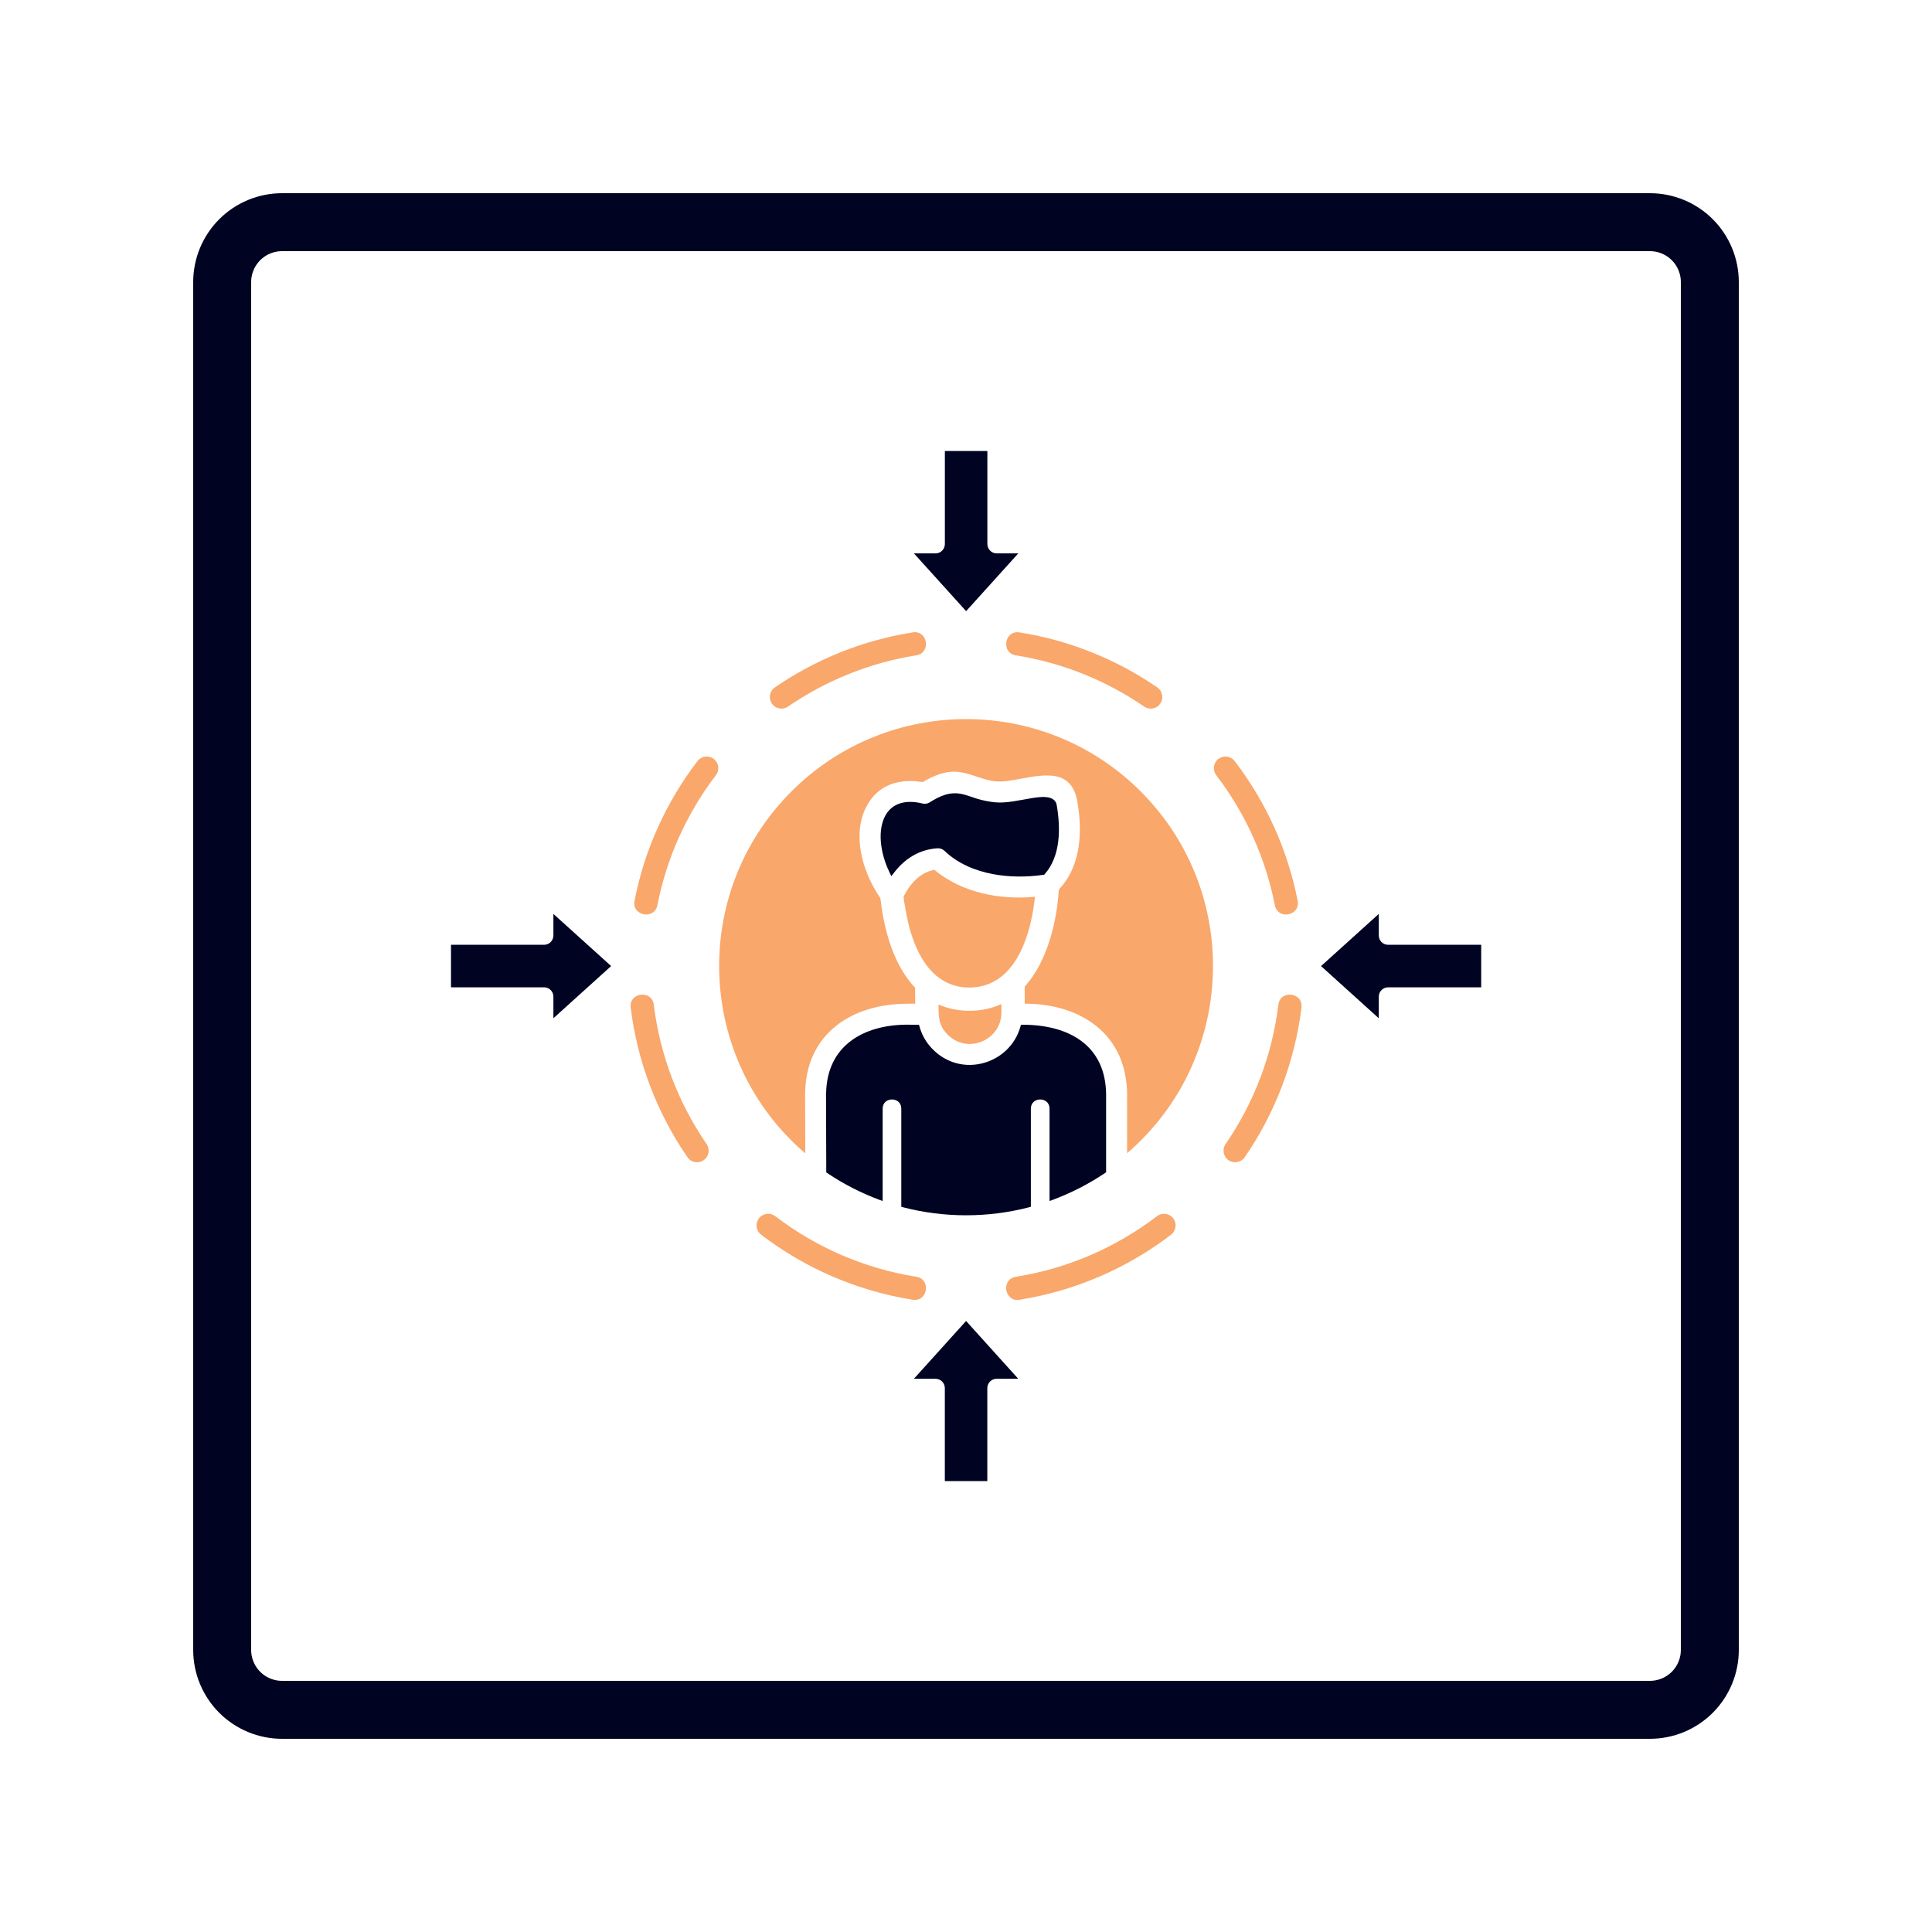 <svg xmlns="http://www.w3.org/2000/svg" xmlns:xlink="http://www.w3.org/1999/xlink" width="500" zoomAndPan="magnify" viewBox="0 0 375 375" height="500" preserveAspectRatio="xMidYMid meet" version="1.0"><defs><clipPath id="963730bd98"><path d="M 37.5 37.5 L 337.5 37.5 L 337.5 337.5 L 37.5 337.5 Z M 37.5 37.5 " clip-rule="nonzero"/></clipPath><clipPath id="8939b2f1dc"><path d="M 54.75 37.5 L 320.25 37.5 C 324.824 37.5 329.211 39.316 332.449 42.551 C 335.684 45.789 337.5 50.176 337.5 54.75 L 337.5 320.25 C 337.5 324.824 335.684 329.211 332.449 332.449 C 329.211 335.684 324.824 337.5 320.25 337.5 L 54.75 337.5 C 50.176 337.5 45.789 335.684 42.551 332.449 C 39.316 329.211 37.5 324.824 37.5 320.25 L 37.5 54.75 C 37.5 50.176 39.316 45.789 42.551 42.551 C 45.789 39.316 50.176 37.5 54.75 37.5 Z M 54.75 37.5 " clip-rule="nonzero"/></clipPath><clipPath id="14ad1afd06"><path d="M 87.52 87.52 L 287.77 87.52 L 287.77 287.77 L 87.52 287.77 Z M 87.52 87.52 " clip-rule="nonzero"/></clipPath></defs><g clip-path="url(#963730bd98)"><g clip-path="url(#8939b2f1dc)"><path stroke-linecap="butt" transform="matrix(0.75, 0, 0, 0.75, 37.5, 37.5)" fill="none" stroke-linejoin="miter" d="M 23 0 L 377 0 C 383.099 0 388.948 2.422 393.266 6.734 C 397.578 11.052 400 16.901 400 23 L 400 377 C 400 383.099 397.578 388.948 393.266 393.266 C 388.948 397.578 383.099 400 377 400 L 23 400 C 16.901 400 11.052 397.578 6.734 393.266 C 2.422 388.948 -0 383.099 -0 377 L -0 23 C -0 16.901 2.422 11.052 6.734 6.734 C 11.052 2.422 16.901 0 23 0 Z M 23 0 " stroke="#000321" stroke-width="30" stroke-opacity="1" stroke-miterlimit="4"/></g></g><path fill="#f9a76a" d="M 152.961 137.137 C 151.938 137.855 150.539 137.598 149.832 136.574 C 149.125 135.547 149.383 134.133 150.398 133.43 C 158.375 127.941 167.516 124.273 177.148 122.746 C 180.082 122.273 180.789 126.723 177.852 127.199 C 168.879 128.625 160.391 132.047 152.961 137.137 Z M 127.598 175.699 C 127.02 178.621 122.586 177.754 123.16 174.84 C 125.094 164.941 129.301 155.68 135.379 147.734 C 136.133 146.734 137.547 146.551 138.531 147.297 C 139.531 148.055 139.711 149.48 138.957 150.465 C 133.305 157.875 129.406 166.48 127.598 175.699 Z M 137.152 222.062 C 137.855 223.086 137.598 224.5 136.574 225.199 C 135.547 225.906 134.148 225.648 133.441 224.621 C 127.516 216.031 123.699 206.027 122.414 195.562 C 122.055 192.613 126.543 192.062 126.898 195.027 C 128.113 204.797 131.637 214.043 137.152 222.062 Z M 177.852 247.82 C 180.789 248.297 180.082 252.746 177.148 252.281 C 166.375 250.562 156.309 246.199 147.727 239.648 C 146.742 238.895 146.547 237.484 147.305 236.484 C 148.059 235.496 149.469 235.301 150.469 236.059 C 158.465 242.164 167.84 246.23 177.852 247.82 Z M 224.57 236.062 C 225.559 235.309 226.969 235.496 227.727 236.488 C 228.48 237.488 228.289 238.898 227.301 239.656 C 218.723 246.211 208.652 250.566 197.879 252.285 C 194.945 252.746 194.238 248.297 197.176 247.824 C 207.195 246.23 216.582 242.164 224.57 236.062 Z M 248.129 195.027 C 248.484 192.062 252.977 192.613 252.617 195.562 C 251.336 206.027 247.512 216.031 241.598 224.621 C 240.879 225.648 239.48 225.902 238.461 225.199 C 237.438 224.5 237.18 223.082 237.883 222.062 C 243.395 214.059 246.938 204.785 248.129 195.027 Z M 236.074 150.465 C 235.32 149.48 235.512 148.055 236.5 147.297 C 237.488 146.559 238.898 146.734 239.656 147.734 C 245.734 155.68 249.938 164.941 251.875 174.84 C 252.453 177.75 248.016 178.621 247.449 175.699 C 245.641 166.48 241.719 157.863 236.074 150.465 Z M 197.18 127.203 C 194.242 126.727 194.949 122.277 197.887 122.75 C 207.531 124.277 216.66 127.945 224.637 133.434 C 225.66 134.137 225.914 135.551 225.199 136.578 C 224.496 137.605 223.098 137.855 222.07 137.141 C 214.672 132.047 206.133 128.625 197.18 127.203 Z M 179.125 186.316 C 181.457 190.078 185.113 192.281 189.867 191.539 C 197.629 190.309 200.219 180.648 200.883 174.07 C 194.266 174.688 186.805 173.379 181.355 168.828 C 178.531 169.367 176.66 171.547 175.418 173.957 C 175.25 174.293 176.23 178.934 176.406 179.652 C 177.02 181.996 177.852 184.242 179.125 186.316 Z M 194.371 194.887 C 190.664 196.605 185.918 196.629 182.172 194.977 C 182.172 197.234 182.098 198.977 183.957 200.836 C 187.844 204.707 194.371 201.875 194.371 196.527 Z M 208.043 168.891 C 208.016 168.953 207.992 169.031 207.949 169.094 M 208.043 168.891 C 207.441 170.238 206.605 171.508 205.602 172.582 C 205.449 172.75 205.449 173.688 205.41 174.094 C 204.18 186.57 198.996 191.254 198.895 191.508 L 198.895 194.812 C 209.895 194.812 218.773 200.824 218.773 212.586 L 218.773 223.836 C 239.895 205.648 241.137 173.348 221.398 153.609 C 202.688 134.898 172.34 134.898 153.629 153.609 C 133.879 173.355 135.133 205.699 156.305 223.871 L 156.27 212.52 C 156.27 200.734 165.223 194.836 176.133 194.824 L 176.133 194.809 L 177.645 194.809 L 177.617 191.719 C 173.516 187.398 171.641 180.703 170.965 174.922 C 170.871 174.125 170.926 174.461 170.336 173.512 C 167.293 168.703 165.387 161.789 168.203 156.492 C 171.641 150.004 178.898 151.836 179.094 151.801 C 184.027 148.898 186.402 149.684 189.52 150.723 C 193.059 151.902 193.902 151.941 197.945 151.184 C 202.945 150.262 208.023 149.312 209.113 155.582 C 209.875 159.98 209.902 164.852 208.043 168.891 Z M 208.043 168.891 " fill-opacity="1" fill-rule="nonzero"/><g clip-path="url(#14ad1afd06)"><path fill="#000321" d="M 107.414 197.641 L 107.414 193.445 C 107.414 192.445 106.605 191.637 105.605 191.637 L 87.539 191.637 L 87.539 183.383 L 105.605 183.383 C 106.605 183.383 107.414 182.57 107.414 181.57 L 107.414 177.391 L 118.621 187.512 Z M 197.641 267.621 L 193.445 267.621 C 192.449 267.621 191.637 268.43 191.637 269.43 L 191.637 287.484 L 183.391 287.484 L 183.391 269.43 C 183.391 268.43 182.582 267.621 181.582 267.621 L 177.387 267.621 L 187.516 256.402 Z M 267.621 177.391 L 267.621 181.57 C 267.621 182.57 268.43 183.383 269.43 183.383 L 287.5 183.383 L 287.5 191.641 L 269.43 191.641 C 268.43 191.641 267.621 192.453 267.621 193.453 L 267.621 197.645 L 256.414 187.516 Z M 187.523 118.621 L 177.395 107.414 L 181.59 107.414 C 182.59 107.414 183.398 106.598 183.398 105.594 L 183.398 87.539 L 191.648 87.539 L 191.648 105.594 C 191.648 106.594 192.457 107.414 193.457 107.414 L 197.648 107.414 Z M 183.344 165.16 C 182.973 164.812 182.473 164.621 181.961 164.648 C 178.41 164.891 175.574 166.676 173.461 169.484 L 173.012 170.062 L 172.691 169.406 C 171.281 166.547 170.344 162.586 171.355 159.453 C 172.512 155.891 175.664 155.105 179.074 155.965 C 179.551 156.086 180.047 155.992 180.457 155.734 C 182.523 154.441 184.422 153.582 186.859 154.156 C 187.77 154.375 188.668 154.723 189.551 155.004 C 190.77 155.375 191.965 155.617 193.234 155.734 C 195.402 155.938 198.105 155.262 200.273 154.918 C 201.75 154.688 204.746 154.176 205.109 156.273 C 205.863 160.656 205.918 166.109 202.789 169.66 L 202.676 169.777 L 202.508 169.805 C 199.316 170.266 195.902 170.266 192.723 169.664 C 189.254 169.008 185.918 167.621 183.344 165.16 Z M 160.352 212.082 C 160.566 202.965 167.582 198.898 176.133 198.887 L 176.582 198.887 L 176.582 198.898 L 178.363 198.898 L 178.469 199.234 C 178.84 200.582 179.52 201.91 180.434 202.992 C 182.934 205.992 186.688 207.312 190.512 206.43 C 194.168 205.57 197.074 202.867 198.074 199.238 L 198.164 198.902 L 198.516 198.902 C 207.398 198.902 214.695 202.852 214.695 212.598 L 214.695 227.535 L 214.5 227.676 C 211.32 229.805 207.91 231.562 204.316 232.895 L 203.715 233.113 L 203.715 215.184 C 203.715 212.812 200.09 212.812 200.09 215.184 L 200.09 234.238 L 199.754 234.328 C 191.766 236.406 183.266 236.406 175.273 234.328 L 174.941 234.238 L 174.941 215.184 C 174.941 212.812 171.324 212.812 171.324 215.184 L 171.324 233.113 L 170.711 232.895 C 167.145 231.562 163.734 229.82 160.582 227.703 L 160.379 227.562 L 160.328 212.086 L 160.352 212.086 Z M 160.352 212.082 " fill-opacity="1" fill-rule="evenodd"/></g></svg>